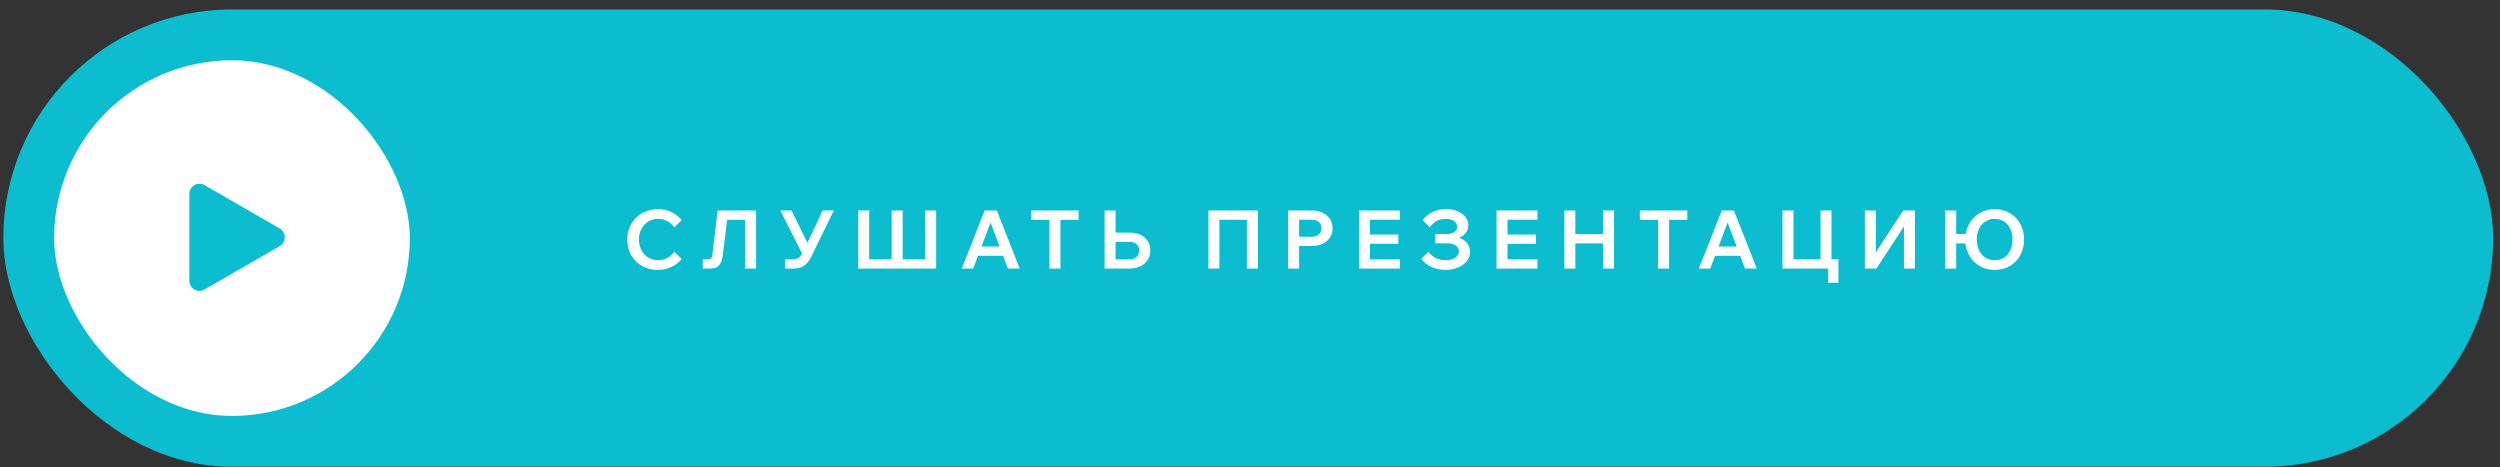 <?xml version="1.0" encoding="UTF-8"?> <svg xmlns="http://www.w3.org/2000/svg" width="246" height="46" viewBox="0 0 246 46" fill="none"><rect x="0" y="0" width="246" height="46" fill="#333333" stroke="none"/> <rect x="0.326" y="0.929" width="245" height="45" rx="22.5" fill="#0BBDCF"></rect> <path d="M66.358 24.765L67.07 25.485C66.82 25.805 66.489 26.064 66.078 26.261C65.673 26.459 65.228 26.557 64.742 26.557C64.299 26.557 63.894 26.485 63.526 26.341C63.158 26.192 62.838 25.984 62.566 25.717C62.3 25.445 62.092 25.128 61.942 24.765C61.798 24.402 61.726 24.003 61.726 23.565C61.726 23.139 61.801 22.744 61.95 22.381C62.105 22.013 62.318 21.696 62.59 21.429C62.862 21.157 63.182 20.949 63.55 20.805C63.923 20.656 64.329 20.581 64.766 20.581C65.251 20.581 65.694 20.68 66.094 20.877C66.494 21.075 66.82 21.333 67.07 21.653L66.358 22.373C66.182 22.117 65.956 21.915 65.678 21.765C65.406 21.61 65.102 21.533 64.766 21.533C64.403 21.533 64.078 21.621 63.79 21.797C63.508 21.973 63.283 22.213 63.118 22.517C62.953 22.821 62.87 23.171 62.87 23.565C62.87 23.96 62.953 24.312 63.118 24.621C63.283 24.925 63.508 25.165 63.79 25.341C64.078 25.517 64.403 25.605 64.766 25.605C65.102 25.605 65.406 25.53 65.678 25.381C65.956 25.227 66.182 25.021 66.358 24.765ZM69.15 26.429V25.509H69.646C69.795 25.509 69.902 25.48 69.966 25.421C70.03 25.363 70.073 25.253 70.094 25.093L70.614 20.709H74.398V26.429H73.318V20.869L73.878 21.629H70.862L71.646 20.869L71.118 25.141C71.081 25.445 71.011 25.693 70.91 25.885C70.808 26.072 70.67 26.21 70.494 26.301C70.318 26.387 70.094 26.429 69.822 26.429H69.15ZM77.251 26.429V25.517H77.995C78.181 25.517 78.339 25.488 78.467 25.429C78.6 25.37 78.717 25.272 78.819 25.133C78.925 24.994 79.035 24.802 79.147 24.557L80.947 20.709H82.051L79.851 25.213C79.707 25.501 79.552 25.736 79.387 25.917C79.221 26.093 79.029 26.224 78.811 26.309C78.597 26.389 78.344 26.429 78.051 26.429H77.251ZM79.027 25.149L76.787 20.709H77.891L79.827 24.669L79.027 25.149ZM84.447 26.429V20.709H85.527V26.213L84.895 25.509H88.143L87.743 26.213V20.709H88.823V26.213L88.423 25.509H91.671L91.039 26.213V20.709H92.119V26.429H84.447ZM99.174 25.173H95.782V24.261H99.174V25.173ZM100.342 26.429H99.182L97.31 21.469H97.63L95.758 26.429H94.638L96.894 20.709H98.086L100.342 26.429ZM104.345 26.429H103.265V21.549H104.345V26.429ZM106.137 21.629H101.473V20.709H106.137V21.629ZM108.692 26.429V20.709H109.772V25.621L109.676 25.517H111.14C111.434 25.517 111.666 25.44 111.836 25.285C112.007 25.131 112.092 24.917 112.092 24.645C112.092 24.378 112.007 24.171 111.836 24.021C111.666 23.872 111.434 23.797 111.14 23.797H109.212V22.885H111.132C111.548 22.885 111.908 22.957 112.212 23.101C112.522 23.245 112.762 23.451 112.932 23.717C113.103 23.979 113.188 24.288 113.188 24.645C113.188 24.997 113.103 25.306 112.932 25.573C112.762 25.84 112.522 26.05 112.212 26.205C111.903 26.355 111.543 26.429 111.132 26.429H108.692ZM118.908 26.429V20.709H123.772V26.429H122.692V20.965L123.228 21.629H119.404L119.988 20.965V26.429H118.908ZM127.83 26.429H126.75V20.709H129.07C129.481 20.709 129.838 20.784 130.142 20.933C130.451 21.077 130.691 21.28 130.862 21.541C131.038 21.802 131.126 22.107 131.126 22.453C131.126 22.8 131.038 23.107 130.862 23.373C130.691 23.634 130.451 23.84 130.142 23.989C129.838 24.133 129.481 24.205 129.07 24.205H127.75V23.293H129.07C129.369 23.293 129.603 23.218 129.774 23.069C129.945 22.92 130.03 22.715 130.03 22.453C130.03 22.197 129.945 21.994 129.774 21.845C129.603 21.696 129.369 21.621 129.07 21.621H127.83V26.429ZM137.749 26.429H133.725V20.709H137.749V21.621H134.805V25.517H137.749V26.429ZM137.597 23.989H134.725V23.077H137.597V23.989ZM142.235 26.557C141.745 26.557 141.291 26.464 140.875 26.277C140.465 26.09 140.123 25.826 139.851 25.485L140.539 24.789C140.758 25.056 141.014 25.259 141.307 25.397C141.606 25.536 141.926 25.605 142.267 25.605C142.523 25.605 142.747 25.568 142.939 25.493C143.131 25.419 143.281 25.314 143.387 25.181C143.499 25.043 143.555 24.888 143.555 24.717C143.555 24.472 143.449 24.282 143.235 24.149C143.027 24.011 142.737 23.941 142.363 23.941H141.243V23.029H142.371C142.681 23.029 142.926 22.962 143.107 22.829C143.294 22.696 143.387 22.52 143.387 22.301C143.387 22.072 143.283 21.888 143.075 21.749C142.867 21.605 142.59 21.533 142.243 21.533C141.923 21.533 141.641 21.597 141.395 21.725C141.155 21.853 140.921 22.064 140.691 22.357L139.987 21.661C140.286 21.293 140.622 21.021 140.995 20.845C141.374 20.664 141.801 20.573 142.275 20.573C142.702 20.573 143.081 20.642 143.411 20.781C143.747 20.92 144.009 21.109 144.195 21.349C144.387 21.584 144.483 21.853 144.483 22.157C144.483 22.44 144.403 22.688 144.243 22.901C144.083 23.114 143.862 23.28 143.579 23.397C143.915 23.509 144.177 23.685 144.363 23.925C144.555 24.165 144.651 24.448 144.651 24.773C144.651 25.114 144.545 25.421 144.331 25.693C144.123 25.96 143.835 26.171 143.467 26.325C143.105 26.48 142.694 26.557 142.235 26.557ZM151.285 26.429H147.261V20.709H151.285V21.621H148.341V25.517H151.285V26.429ZM151.133 23.989H148.261V23.077H151.133V23.989ZM157.739 26.429V20.709H158.819V26.429H157.739ZM155.011 26.429H153.931V20.709H155.011V26.429ZM154.931 23.949V23.029H157.819V23.949H154.931ZM164.237 26.429H163.157V21.549H164.237V26.429ZM166.029 21.629H161.365V20.709H166.029V21.629ZM171.704 25.173H168.312V24.261H171.704V25.173ZM172.872 26.429H171.712L169.84 21.469H170.16L168.288 26.429H167.168L169.424 20.709H170.616L172.872 26.429ZM175.395 26.429V20.709H176.475V26.173L175.891 25.509H179.667L179.139 26.173V20.709H180.219V26.429H175.395ZM179.891 27.821V25.509H180.899V27.821H179.891ZM183.503 26.429V20.709H184.583V25.933H183.863L187.279 20.709H188.431V26.429H187.351V21.181H188.063L184.639 26.429H183.503ZM196.28 26.557C195.864 26.557 195.48 26.485 195.128 26.341C194.776 26.192 194.469 25.984 194.208 25.717C193.947 25.445 193.744 25.128 193.6 24.765C193.456 24.397 193.384 23.997 193.384 23.565C193.384 23.133 193.456 22.736 193.6 22.373C193.744 22.011 193.947 21.696 194.208 21.429C194.469 21.157 194.776 20.949 195.128 20.805C195.48 20.656 195.864 20.581 196.28 20.581C196.696 20.581 197.08 20.656 197.432 20.805C197.784 20.949 198.091 21.157 198.352 21.429C198.613 21.696 198.813 22.011 198.952 22.373C199.096 22.736 199.168 23.133 199.168 23.565C199.168 23.997 199.096 24.397 198.952 24.765C198.813 25.128 198.613 25.445 198.352 25.717C198.091 25.984 197.784 26.192 197.432 26.341C197.08 26.485 196.696 26.557 196.28 26.557ZM191.408 26.429V20.709H192.488V26.429H191.408ZM192.064 23.949V23.029H194.08V23.949H192.064ZM196.28 25.605C196.632 25.605 196.939 25.52 197.2 25.349C197.461 25.178 197.664 24.939 197.808 24.629C197.957 24.32 198.032 23.965 198.032 23.565C198.032 23.16 197.957 22.805 197.808 22.501C197.664 22.197 197.461 21.96 197.2 21.789C196.939 21.619 196.632 21.533 196.28 21.533C195.933 21.533 195.627 21.619 195.36 21.789C195.093 21.96 194.885 22.2 194.736 22.509C194.592 22.813 194.52 23.165 194.52 23.565C194.52 23.965 194.592 24.32 194.736 24.629C194.885 24.939 195.093 25.178 195.36 25.349C195.627 25.52 195.933 25.605 196.28 25.605Z" fill="white"></path> <rect x="5.326" y="5.929" width="35" height="35" rx="17.5" fill="white"></rect> <path d="M27.522 22.485C28.189 22.87 28.189 23.832 27.522 24.217L20.13 28.485C19.463 28.87 18.63 28.389 18.63 27.619L18.63 19.083C18.63 18.313 19.463 17.832 20.13 18.217L27.522 22.485Z" fill="#0BBDCF"></path> </svg> 
